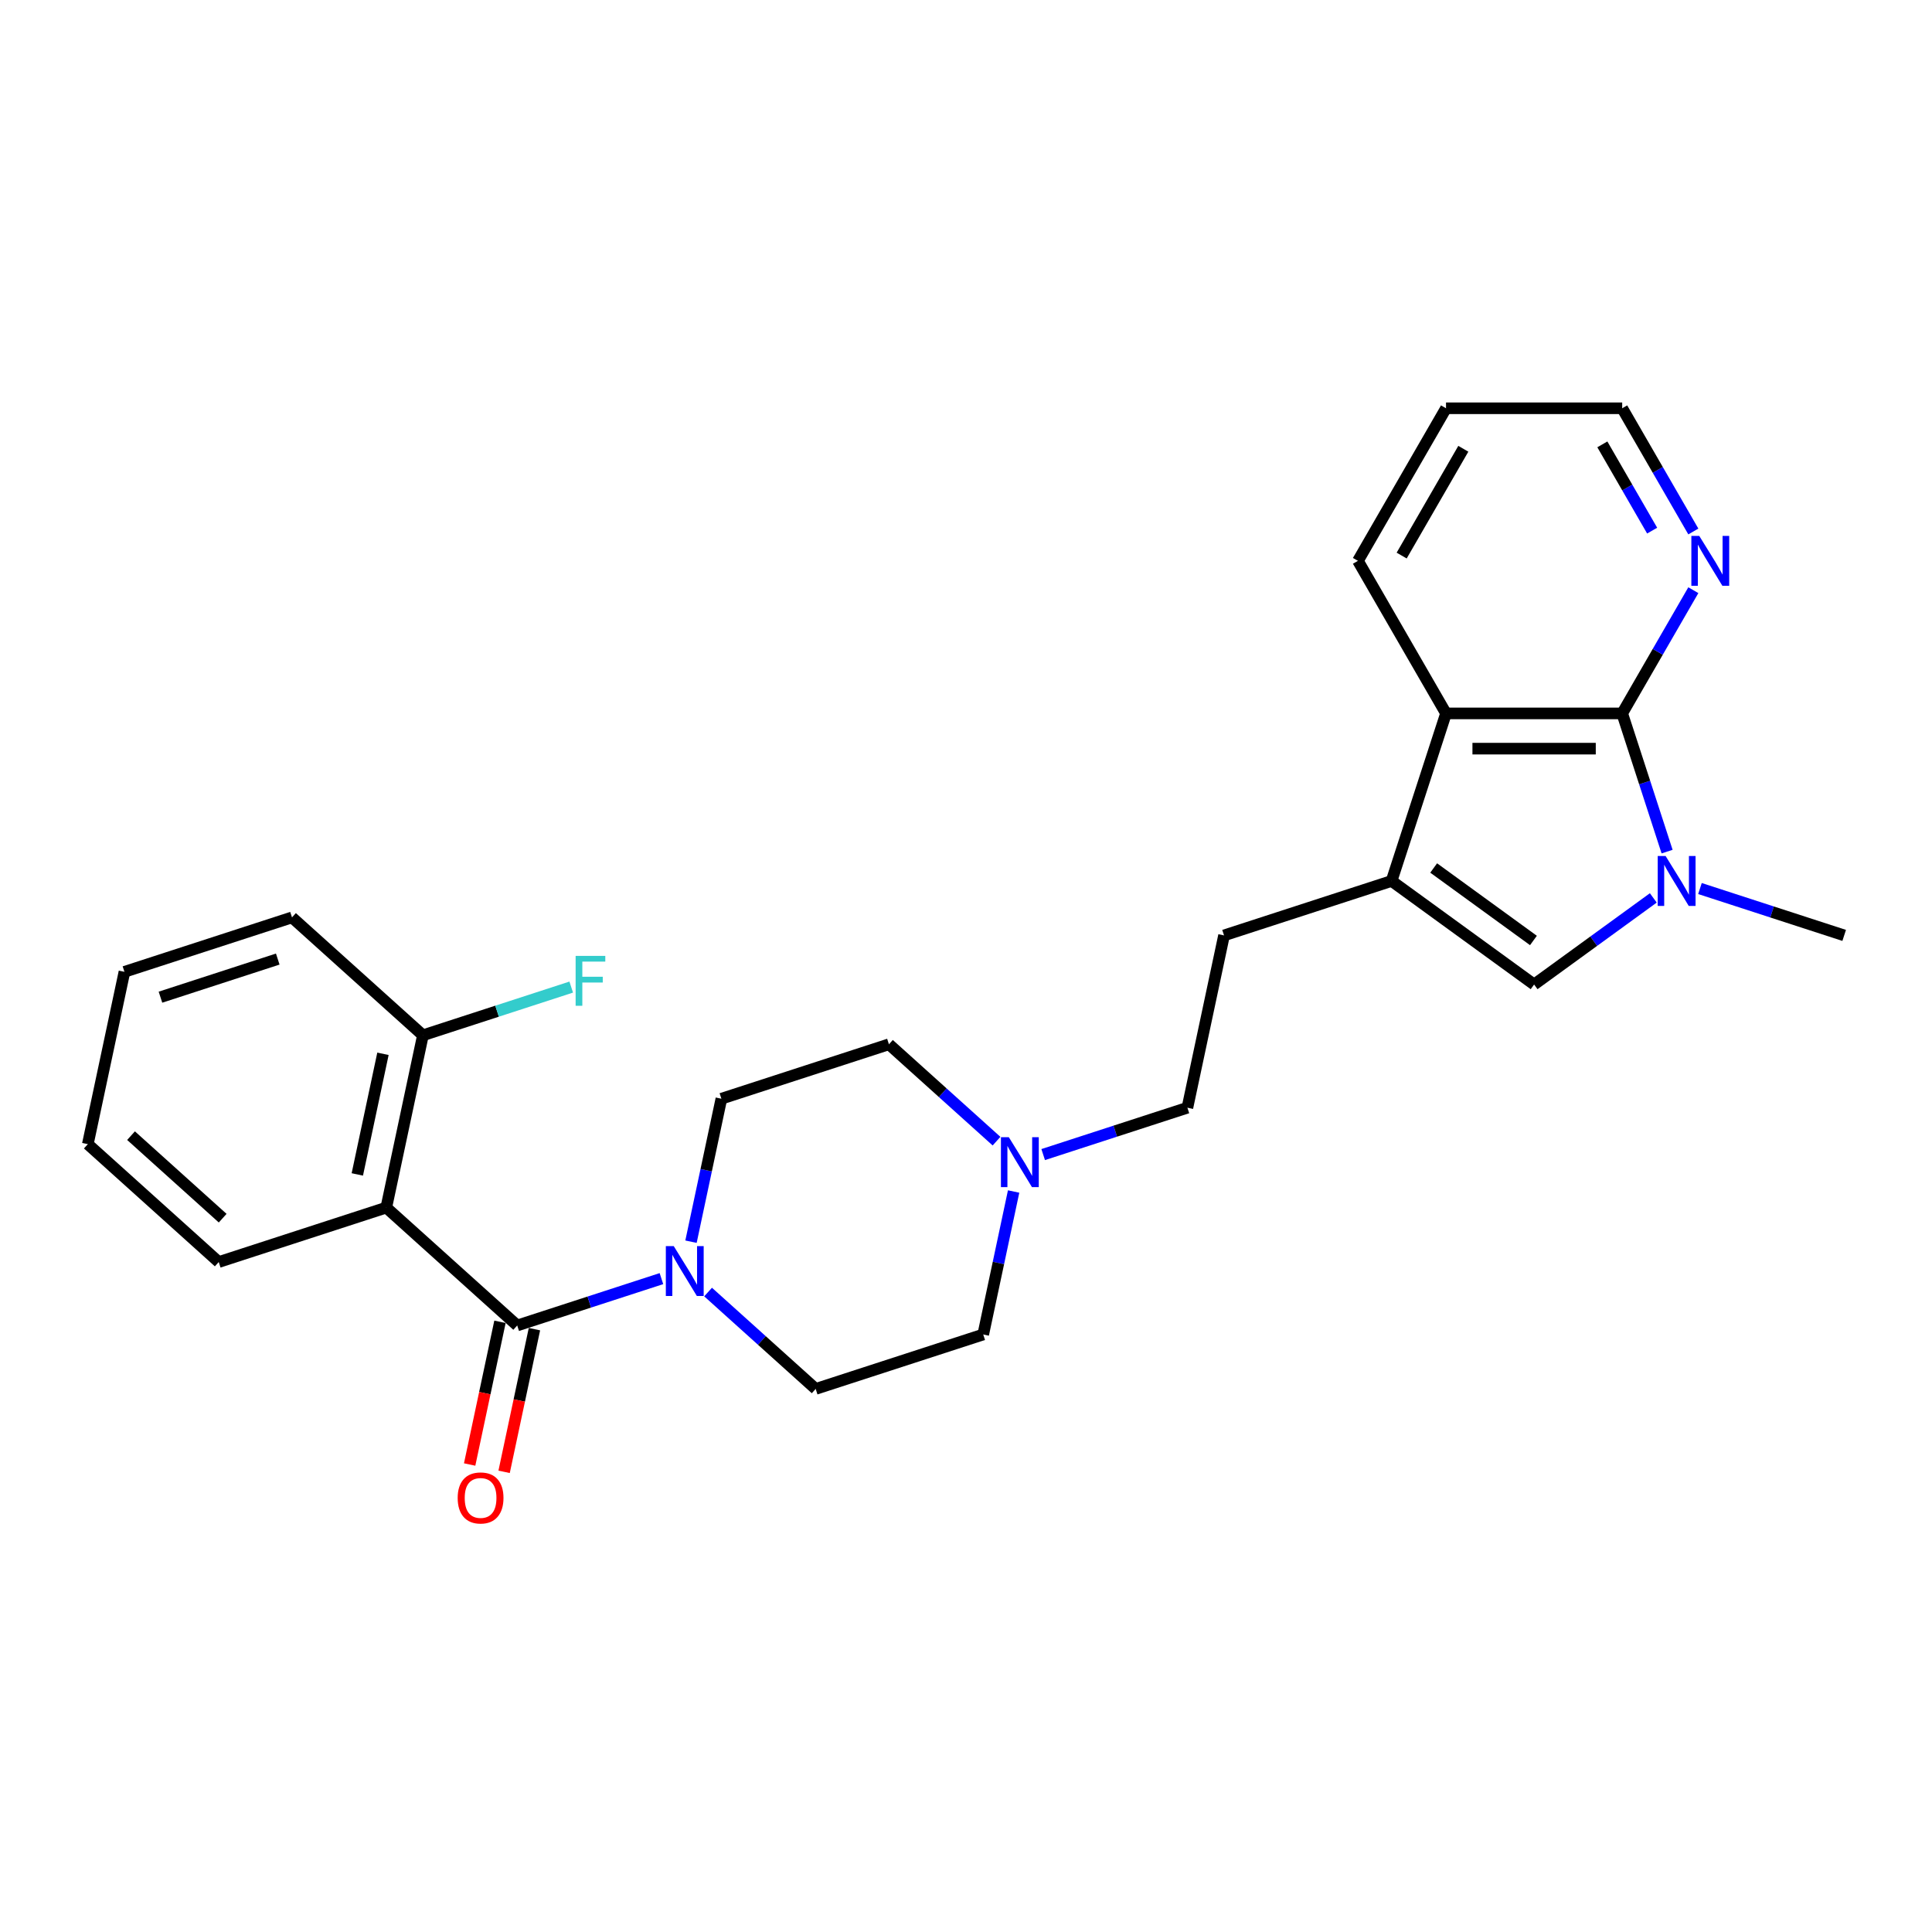 <?xml version='1.0' encoding='iso-8859-1'?>
<svg version='1.1' baseProfile='full'
              xmlns='http://www.w3.org/2000/svg'
                      xmlns:rdkit='http://www.rdkit.org/xml'
                      xmlns:xlink='http://www.w3.org/1999/xlink'
                  xml:space='preserve'
width='1000px' height='1000px' viewBox='0 0 1000 1000'>
<!-- END OF HEADER -->
<rect style='opacity:1.0;fill:#FFFFFF;stroke:none' width='1000' height='1000' x='0' y='0'> </rect>
<path class='bond-1' d='M 862.886,440.792 L 851.265,405.026' style='fill:none;fill-rule:evenodd;stroke:#0000FF;stroke-width:6px;stroke-linecap:butt;stroke-linejoin:miter;stroke-opacity:1' />
<path class='bond-1' d='M 851.265,405.026 L 839.644,369.26' style='fill:none;fill-rule:evenodd;stroke:#000000;stroke-width:6px;stroke-linecap:butt;stroke-linejoin:miter;stroke-opacity:1' />
<path class='bond-4' d='M 855.749,464.755 L 824.9,487.168' style='fill:none;fill-rule:evenodd;stroke:#0000FF;stroke-width:6px;stroke-linecap:butt;stroke-linejoin:miter;stroke-opacity:1' />
<path class='bond-4' d='M 824.9,487.168 L 794.051,509.581' style='fill:none;fill-rule:evenodd;stroke:#000000;stroke-width:6px;stroke-linecap:butt;stroke-linejoin:miter;stroke-opacity:1' />
<path class='bond-17' d='M 879.895,459.906 L 917.22,472.034' style='fill:none;fill-rule:evenodd;stroke:#0000FF;stroke-width:6px;stroke-linecap:butt;stroke-linejoin:miter;stroke-opacity:1' />
<path class='bond-17' d='M 917.22,472.034 L 954.545,484.161' style='fill:none;fill-rule:evenodd;stroke:#000000;stroke-width:6px;stroke-linecap:butt;stroke-linejoin:miter;stroke-opacity:1' />
<path class='bond-0' d='M 267.706,686.067 L 305.031,673.939' style='fill:none;fill-rule:evenodd;stroke:#000000;stroke-width:6px;stroke-linecap:butt;stroke-linejoin:miter;stroke-opacity:1' />
<path class='bond-0' d='M 305.031,673.939 L 342.356,661.812' style='fill:none;fill-rule:evenodd;stroke:#0000FF;stroke-width:6px;stroke-linecap:butt;stroke-linejoin:miter;stroke-opacity:1' />
<path class='bond-2' d='M 267.706,686.067 L 199.942,625.052' style='fill:none;fill-rule:evenodd;stroke:#000000;stroke-width:6px;stroke-linecap:butt;stroke-linejoin:miter;stroke-opacity:1' />
<path class='bond-10' d='M 258.787,684.171 L 250.938,721.099' style='fill:none;fill-rule:evenodd;stroke:#000000;stroke-width:6px;stroke-linecap:butt;stroke-linejoin:miter;stroke-opacity:1' />
<path class='bond-10' d='M 250.938,721.099 L 243.089,758.027' style='fill:none;fill-rule:evenodd;stroke:#FF0000;stroke-width:6px;stroke-linecap:butt;stroke-linejoin:miter;stroke-opacity:1' />
<path class='bond-10' d='M 276.626,687.963 L 268.776,724.891' style='fill:none;fill-rule:evenodd;stroke:#000000;stroke-width:6px;stroke-linecap:butt;stroke-linejoin:miter;stroke-opacity:1' />
<path class='bond-10' d='M 268.776,724.891 L 260.927,761.819' style='fill:none;fill-rule:evenodd;stroke:#FF0000;stroke-width:6px;stroke-linecap:butt;stroke-linejoin:miter;stroke-opacity:1' />
<path class='bond-6' d='M 839.644,369.26 L 748.458,369.26' style='fill:none;fill-rule:evenodd;stroke:#000000;stroke-width:6px;stroke-linecap:butt;stroke-linejoin:miter;stroke-opacity:1' />
<path class='bond-6' d='M 825.966,387.498 L 762.136,387.498' style='fill:none;fill-rule:evenodd;stroke:#000000;stroke-width:6px;stroke-linecap:butt;stroke-linejoin:miter;stroke-opacity:1' />
<path class='bond-8' d='M 839.644,369.26 L 858.055,337.371' style='fill:none;fill-rule:evenodd;stroke:#000000;stroke-width:6px;stroke-linecap:butt;stroke-linejoin:miter;stroke-opacity:1' />
<path class='bond-8' d='M 858.055,337.371 L 876.467,305.483' style='fill:none;fill-rule:evenodd;stroke:#0000FF;stroke-width:6px;stroke-linecap:butt;stroke-linejoin:miter;stroke-opacity:1' />
<path class='bond-9' d='M 199.942,625.052 L 218.901,535.858' style='fill:none;fill-rule:evenodd;stroke:#000000;stroke-width:6px;stroke-linecap:butt;stroke-linejoin:miter;stroke-opacity:1' />
<path class='bond-9' d='M 184.947,607.881 L 198.218,545.445' style='fill:none;fill-rule:evenodd;stroke:#000000;stroke-width:6px;stroke-linecap:butt;stroke-linejoin:miter;stroke-opacity:1' />
<path class='bond-19' d='M 199.942,625.052 L 113.219,653.23' style='fill:none;fill-rule:evenodd;stroke:#000000;stroke-width:6px;stroke-linecap:butt;stroke-linejoin:miter;stroke-opacity:1' />
<path class='bond-3' d='M 720.28,455.983 L 794.051,509.581' style='fill:none;fill-rule:evenodd;stroke:#000000;stroke-width:6px;stroke-linecap:butt;stroke-linejoin:miter;stroke-opacity:1' />
<path class='bond-3' d='M 742.066,449.269 L 793.705,486.787' style='fill:none;fill-rule:evenodd;stroke:#000000;stroke-width:6px;stroke-linecap:butt;stroke-linejoin:miter;stroke-opacity:1' />
<path class='bond-11' d='M 720.28,455.983 L 633.557,484.161' style='fill:none;fill-rule:evenodd;stroke:#000000;stroke-width:6px;stroke-linecap:butt;stroke-linejoin:miter;stroke-opacity:1' />
<path class='bond-26' d='M 720.28,455.983 L 748.458,369.26' style='fill:none;fill-rule:evenodd;stroke:#000000;stroke-width:6px;stroke-linecap:butt;stroke-linejoin:miter;stroke-opacity:1' />
<path class='bond-5' d='M 366.503,668.759 L 394.348,693.832' style='fill:none;fill-rule:evenodd;stroke:#0000FF;stroke-width:6px;stroke-linecap:butt;stroke-linejoin:miter;stroke-opacity:1' />
<path class='bond-5' d='M 394.348,693.832 L 422.194,718.904' style='fill:none;fill-rule:evenodd;stroke:#000000;stroke-width:6px;stroke-linecap:butt;stroke-linejoin:miter;stroke-opacity:1' />
<path class='bond-28' d='M 357.659,642.697 L 365.523,605.696' style='fill:none;fill-rule:evenodd;stroke:#0000FF;stroke-width:6px;stroke-linecap:butt;stroke-linejoin:miter;stroke-opacity:1' />
<path class='bond-28' d='M 365.523,605.696 L 373.388,568.696' style='fill:none;fill-rule:evenodd;stroke:#000000;stroke-width:6px;stroke-linecap:butt;stroke-linejoin:miter;stroke-opacity:1' />
<path class='bond-20' d='M 748.458,369.26 L 702.865,290.291' style='fill:none;fill-rule:evenodd;stroke:#000000;stroke-width:6px;stroke-linecap:butt;stroke-linejoin:miter;stroke-opacity:1' />
<path class='bond-7' d='M 539.949,597.61 L 577.274,585.482' style='fill:none;fill-rule:evenodd;stroke:#0000FF;stroke-width:6px;stroke-linecap:butt;stroke-linejoin:miter;stroke-opacity:1' />
<path class='bond-7' d='M 577.274,585.482 L 614.599,573.355' style='fill:none;fill-rule:evenodd;stroke:#000000;stroke-width:6px;stroke-linecap:butt;stroke-linejoin:miter;stroke-opacity:1' />
<path class='bond-15' d='M 515.803,590.662 L 487.957,565.59' style='fill:none;fill-rule:evenodd;stroke:#0000FF;stroke-width:6px;stroke-linecap:butt;stroke-linejoin:miter;stroke-opacity:1' />
<path class='bond-15' d='M 487.957,565.59 L 460.111,540.517' style='fill:none;fill-rule:evenodd;stroke:#000000;stroke-width:6px;stroke-linecap:butt;stroke-linejoin:miter;stroke-opacity:1' />
<path class='bond-16' d='M 524.647,616.724 L 516.782,653.725' style='fill:none;fill-rule:evenodd;stroke:#0000FF;stroke-width:6px;stroke-linecap:butt;stroke-linejoin:miter;stroke-opacity:1' />
<path class='bond-16' d='M 516.782,653.725 L 508.917,690.726' style='fill:none;fill-rule:evenodd;stroke:#000000;stroke-width:6px;stroke-linecap:butt;stroke-linejoin:miter;stroke-opacity:1' />
<path class='bond-21' d='M 876.467,275.099 L 858.055,243.21' style='fill:none;fill-rule:evenodd;stroke:#0000FF;stroke-width:6px;stroke-linecap:butt;stroke-linejoin:miter;stroke-opacity:1' />
<path class='bond-21' d='M 858.055,243.21 L 839.644,211.322' style='fill:none;fill-rule:evenodd;stroke:#000000;stroke-width:6px;stroke-linecap:butt;stroke-linejoin:miter;stroke-opacity:1' />
<path class='bond-21' d='M 855.149,274.651 L 842.262,252.329' style='fill:none;fill-rule:evenodd;stroke:#0000FF;stroke-width:6px;stroke-linecap:butt;stroke-linejoin:miter;stroke-opacity:1' />
<path class='bond-21' d='M 842.262,252.329 L 829.374,230.007' style='fill:none;fill-rule:evenodd;stroke:#000000;stroke-width:6px;stroke-linecap:butt;stroke-linejoin:miter;stroke-opacity:1' />
<path class='bond-18' d='M 218.901,535.858 L 257.283,523.387' style='fill:none;fill-rule:evenodd;stroke:#000000;stroke-width:6px;stroke-linecap:butt;stroke-linejoin:miter;stroke-opacity:1' />
<path class='bond-18' d='M 257.283,523.387 L 295.666,510.916' style='fill:none;fill-rule:evenodd;stroke:#33CCCC;stroke-width:6px;stroke-linecap:butt;stroke-linejoin:miter;stroke-opacity:1' />
<path class='bond-22' d='M 218.901,535.858 L 151.136,474.843' style='fill:none;fill-rule:evenodd;stroke:#000000;stroke-width:6px;stroke-linecap:butt;stroke-linejoin:miter;stroke-opacity:1' />
<path class='bond-14' d='M 633.557,484.161 L 614.599,573.355' style='fill:none;fill-rule:evenodd;stroke:#000000;stroke-width:6px;stroke-linecap:butt;stroke-linejoin:miter;stroke-opacity:1' />
<path class='bond-12' d='M 373.388,568.696 L 460.111,540.517' style='fill:none;fill-rule:evenodd;stroke:#000000;stroke-width:6px;stroke-linecap:butt;stroke-linejoin:miter;stroke-opacity:1' />
<path class='bond-13' d='M 422.194,718.904 L 508.917,690.726' style='fill:none;fill-rule:evenodd;stroke:#000000;stroke-width:6px;stroke-linecap:butt;stroke-linejoin:miter;stroke-opacity:1' />
<path class='bond-24' d='M 113.219,653.23 L 45.455,592.214' style='fill:none;fill-rule:evenodd;stroke:#000000;stroke-width:6px;stroke-linecap:butt;stroke-linejoin:miter;stroke-opacity:1' />
<path class='bond-24' d='M 115.257,630.524 L 67.822,587.814' style='fill:none;fill-rule:evenodd;stroke:#000000;stroke-width:6px;stroke-linecap:butt;stroke-linejoin:miter;stroke-opacity:1' />
<path class='bond-27' d='M 702.865,290.291 L 748.458,211.322' style='fill:none;fill-rule:evenodd;stroke:#000000;stroke-width:6px;stroke-linecap:butt;stroke-linejoin:miter;stroke-opacity:1' />
<path class='bond-27' d='M 725.498,287.564 L 757.413,232.286' style='fill:none;fill-rule:evenodd;stroke:#000000;stroke-width:6px;stroke-linecap:butt;stroke-linejoin:miter;stroke-opacity:1' />
<path class='bond-23' d='M 839.644,211.322 L 748.458,211.322' style='fill:none;fill-rule:evenodd;stroke:#000000;stroke-width:6px;stroke-linecap:butt;stroke-linejoin:miter;stroke-opacity:1' />
<path class='bond-29' d='M 151.136,474.843 L 64.413,503.021' style='fill:none;fill-rule:evenodd;stroke:#000000;stroke-width:6px;stroke-linecap:butt;stroke-linejoin:miter;stroke-opacity:1' />
<path class='bond-29' d='M 143.763,496.414 L 83.057,516.139' style='fill:none;fill-rule:evenodd;stroke:#000000;stroke-width:6px;stroke-linecap:butt;stroke-linejoin:miter;stroke-opacity:1' />
<path class='bond-25' d='M 45.455,592.214 L 64.413,503.021' style='fill:none;fill-rule:evenodd;stroke:#000000;stroke-width:6px;stroke-linecap:butt;stroke-linejoin:miter;stroke-opacity:1' />
<path  class='atom-0' d='M 862.114 443.071
L 870.576 456.749
Q 871.415 458.099, 872.765 460.543
Q 874.114 462.986, 874.187 463.132
L 874.187 443.071
L 877.616 443.071
L 877.616 468.895
L 874.078 468.895
L 864.996 453.941
Q 863.938 452.19, 862.807 450.184
Q 861.713 448.178, 861.385 447.558
L 861.385 468.895
L 858.029 468.895
L 858.029 443.071
L 862.114 443.071
' fill='#0000FF'/>
<path  class='atom-6' d='M 348.721 644.977
L 357.183 658.655
Q 358.022 660.004, 359.372 662.448
Q 360.721 664.892, 360.794 665.038
L 360.794 644.977
L 364.223 644.977
L 364.223 670.801
L 360.685 670.801
L 351.603 655.846
Q 350.545 654.096, 349.414 652.089
Q 348.32 650.083, 347.992 649.463
L 347.992 670.801
L 344.636 670.801
L 344.636 644.977
L 348.721 644.977
' fill='#0000FF'/>
<path  class='atom-8' d='M 522.167 588.621
L 530.629 602.299
Q 531.468 603.648, 532.818 606.092
Q 534.167 608.536, 534.24 608.682
L 534.24 588.621
L 537.669 588.621
L 537.669 614.445
L 534.131 614.445
L 525.049 599.49
Q 523.991 597.739, 522.86 595.733
Q 521.766 593.727, 521.438 593.107
L 521.438 614.445
L 518.082 614.445
L 518.082 588.621
L 522.167 588.621
' fill='#0000FF'/>
<path  class='atom-9' d='M 879.529 277.379
L 887.991 291.057
Q 888.83 292.406, 890.18 294.85
Q 891.529 297.294, 891.602 297.44
L 891.602 277.379
L 895.031 277.379
L 895.031 303.203
L 891.493 303.203
L 882.411 288.248
Q 881.353 286.498, 880.222 284.492
Q 879.128 282.485, 878.8 281.865
L 878.8 303.203
L 875.444 303.203
L 875.444 277.379
L 879.529 277.379
' fill='#0000FF'/>
<path  class='atom-11' d='M 236.894 775.333
Q 236.894 769.133, 239.957 765.668
Q 243.021 762.202, 248.748 762.202
Q 254.474 762.202, 257.538 765.668
Q 260.602 769.133, 260.602 775.333
Q 260.602 781.607, 257.502 785.181
Q 254.401 788.719, 248.748 788.719
Q 243.058 788.719, 239.957 785.181
Q 236.894 781.643, 236.894 775.333
M 248.748 785.801
Q 252.687 785.801, 254.803 783.175
Q 256.955 780.513, 256.955 775.333
Q 256.955 770.263, 254.803 767.71
Q 252.687 765.12, 248.748 765.12
Q 244.809 765.12, 242.657 767.674
Q 240.541 770.227, 240.541 775.333
Q 240.541 780.549, 242.657 783.175
Q 244.809 785.801, 248.748 785.801
' fill='#FF0000'/>
<path  class='atom-19' d='M 297.946 494.768
L 313.302 494.768
L 313.302 497.723
L 301.411 497.723
L 301.411 505.565
L 311.988 505.565
L 311.988 508.556
L 301.411 508.556
L 301.411 520.592
L 297.946 520.592
L 297.946 494.768
' fill='#33CCCC'/>
</svg>
